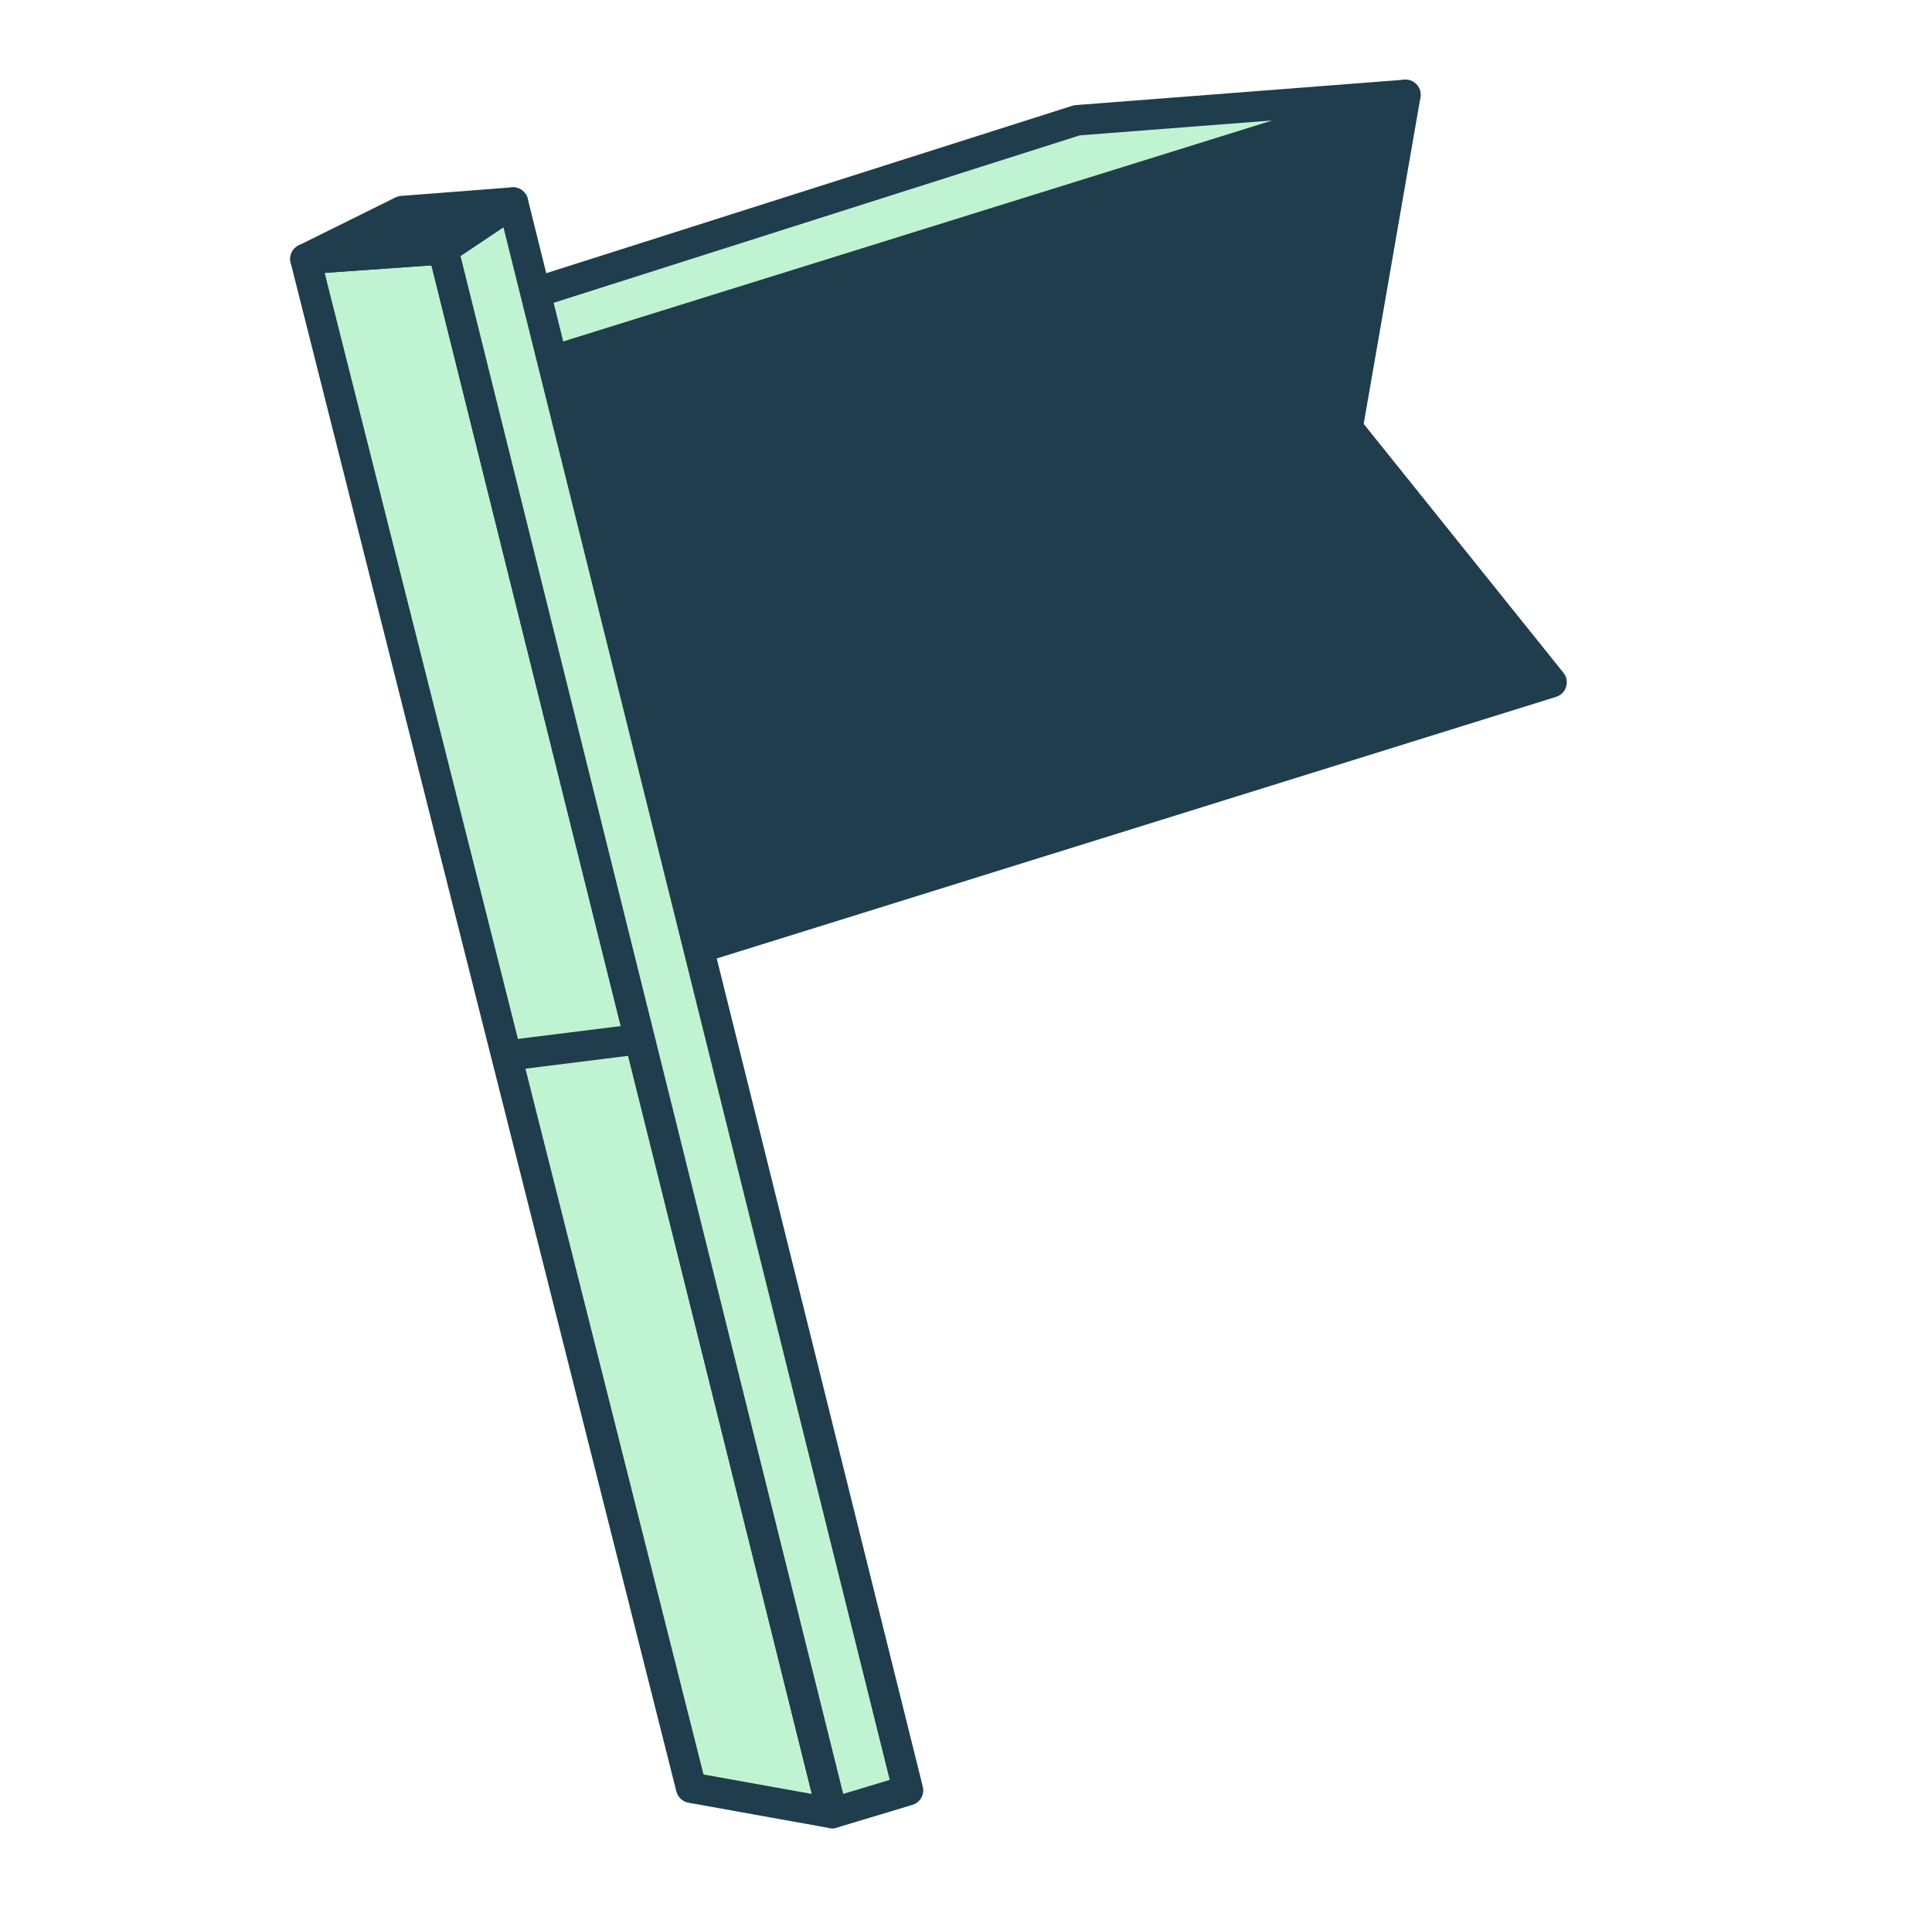 <?xml version="1.0" encoding="UTF-8"?>
<svg xmlns="http://www.w3.org/2000/svg" width="222" height="221" viewBox="0 0 222 221" fill="none">
  <g clip-path="url(#clip0_7030_74897)">
    <g clip-path="url(#clip1_7030_74897)">
      <path d="M57.159 111.346L40.364 43.828L65.207 39.909L82.001 107.427" fill="#C0F3D1"></path>
      <path d="M161.492 10.905L123.744 13.826L40.105 40.451L50.901 52.142L161.492 10.905Z" fill="#C0F3D1" stroke="#1F3D4D" stroke-width="3.5" stroke-linejoin="round"></path>
      <path d="M95.635 208.391L79.417 205.475L35.098 29.77L50.919 28.647L95.635 208.391Z" fill="#C0F3D1" stroke="#1F3D4D" stroke-width="3.5" stroke-linejoin="round"></path>
      <path d="M58.945 23.278L104.336 205.771L95.636 208.391L50.92 28.647L58.945 23.278Z" fill="#C0F3D1" stroke="#1F3D4D" stroke-width="3.5" stroke-linejoin="round"></path>
      <path d="M161.492 10.905L154.839 49.201L178.286 78.423L80.817 108.811L64.023 41.293L161.492 10.905Z" fill="#1F3D4D" stroke="#1F3D4D" stroke-width="3.5" stroke-linejoin="round"></path>
      <path d="M58.946 23.278L46.219 24.262L35.1 29.771L50.921 28.648L58.946 23.278Z" fill="#1F3D4D" stroke="#1F3D4D" stroke-width="3.5" stroke-linejoin="round"></path>
      <line x1="58.783" y1="121.264" x2="74.783" y2="119.264" stroke="#1F3D4D" stroke-width="3.5"></line>
    </g>
  </g>
  <defs>
    <clipPath id="clip0_7030_74897">
      <rect width="221" height="221" fill="white" transform="translate(0.5)"></rect>
    </clipPath>
    <clipPath id="clip1_7030_74897">
      <rect width="143.19" height="204.219" fill="white" transform="translate(31.52 10.62) rotate(-4.424)"></rect>
    </clipPath>
  </defs>
</svg>
